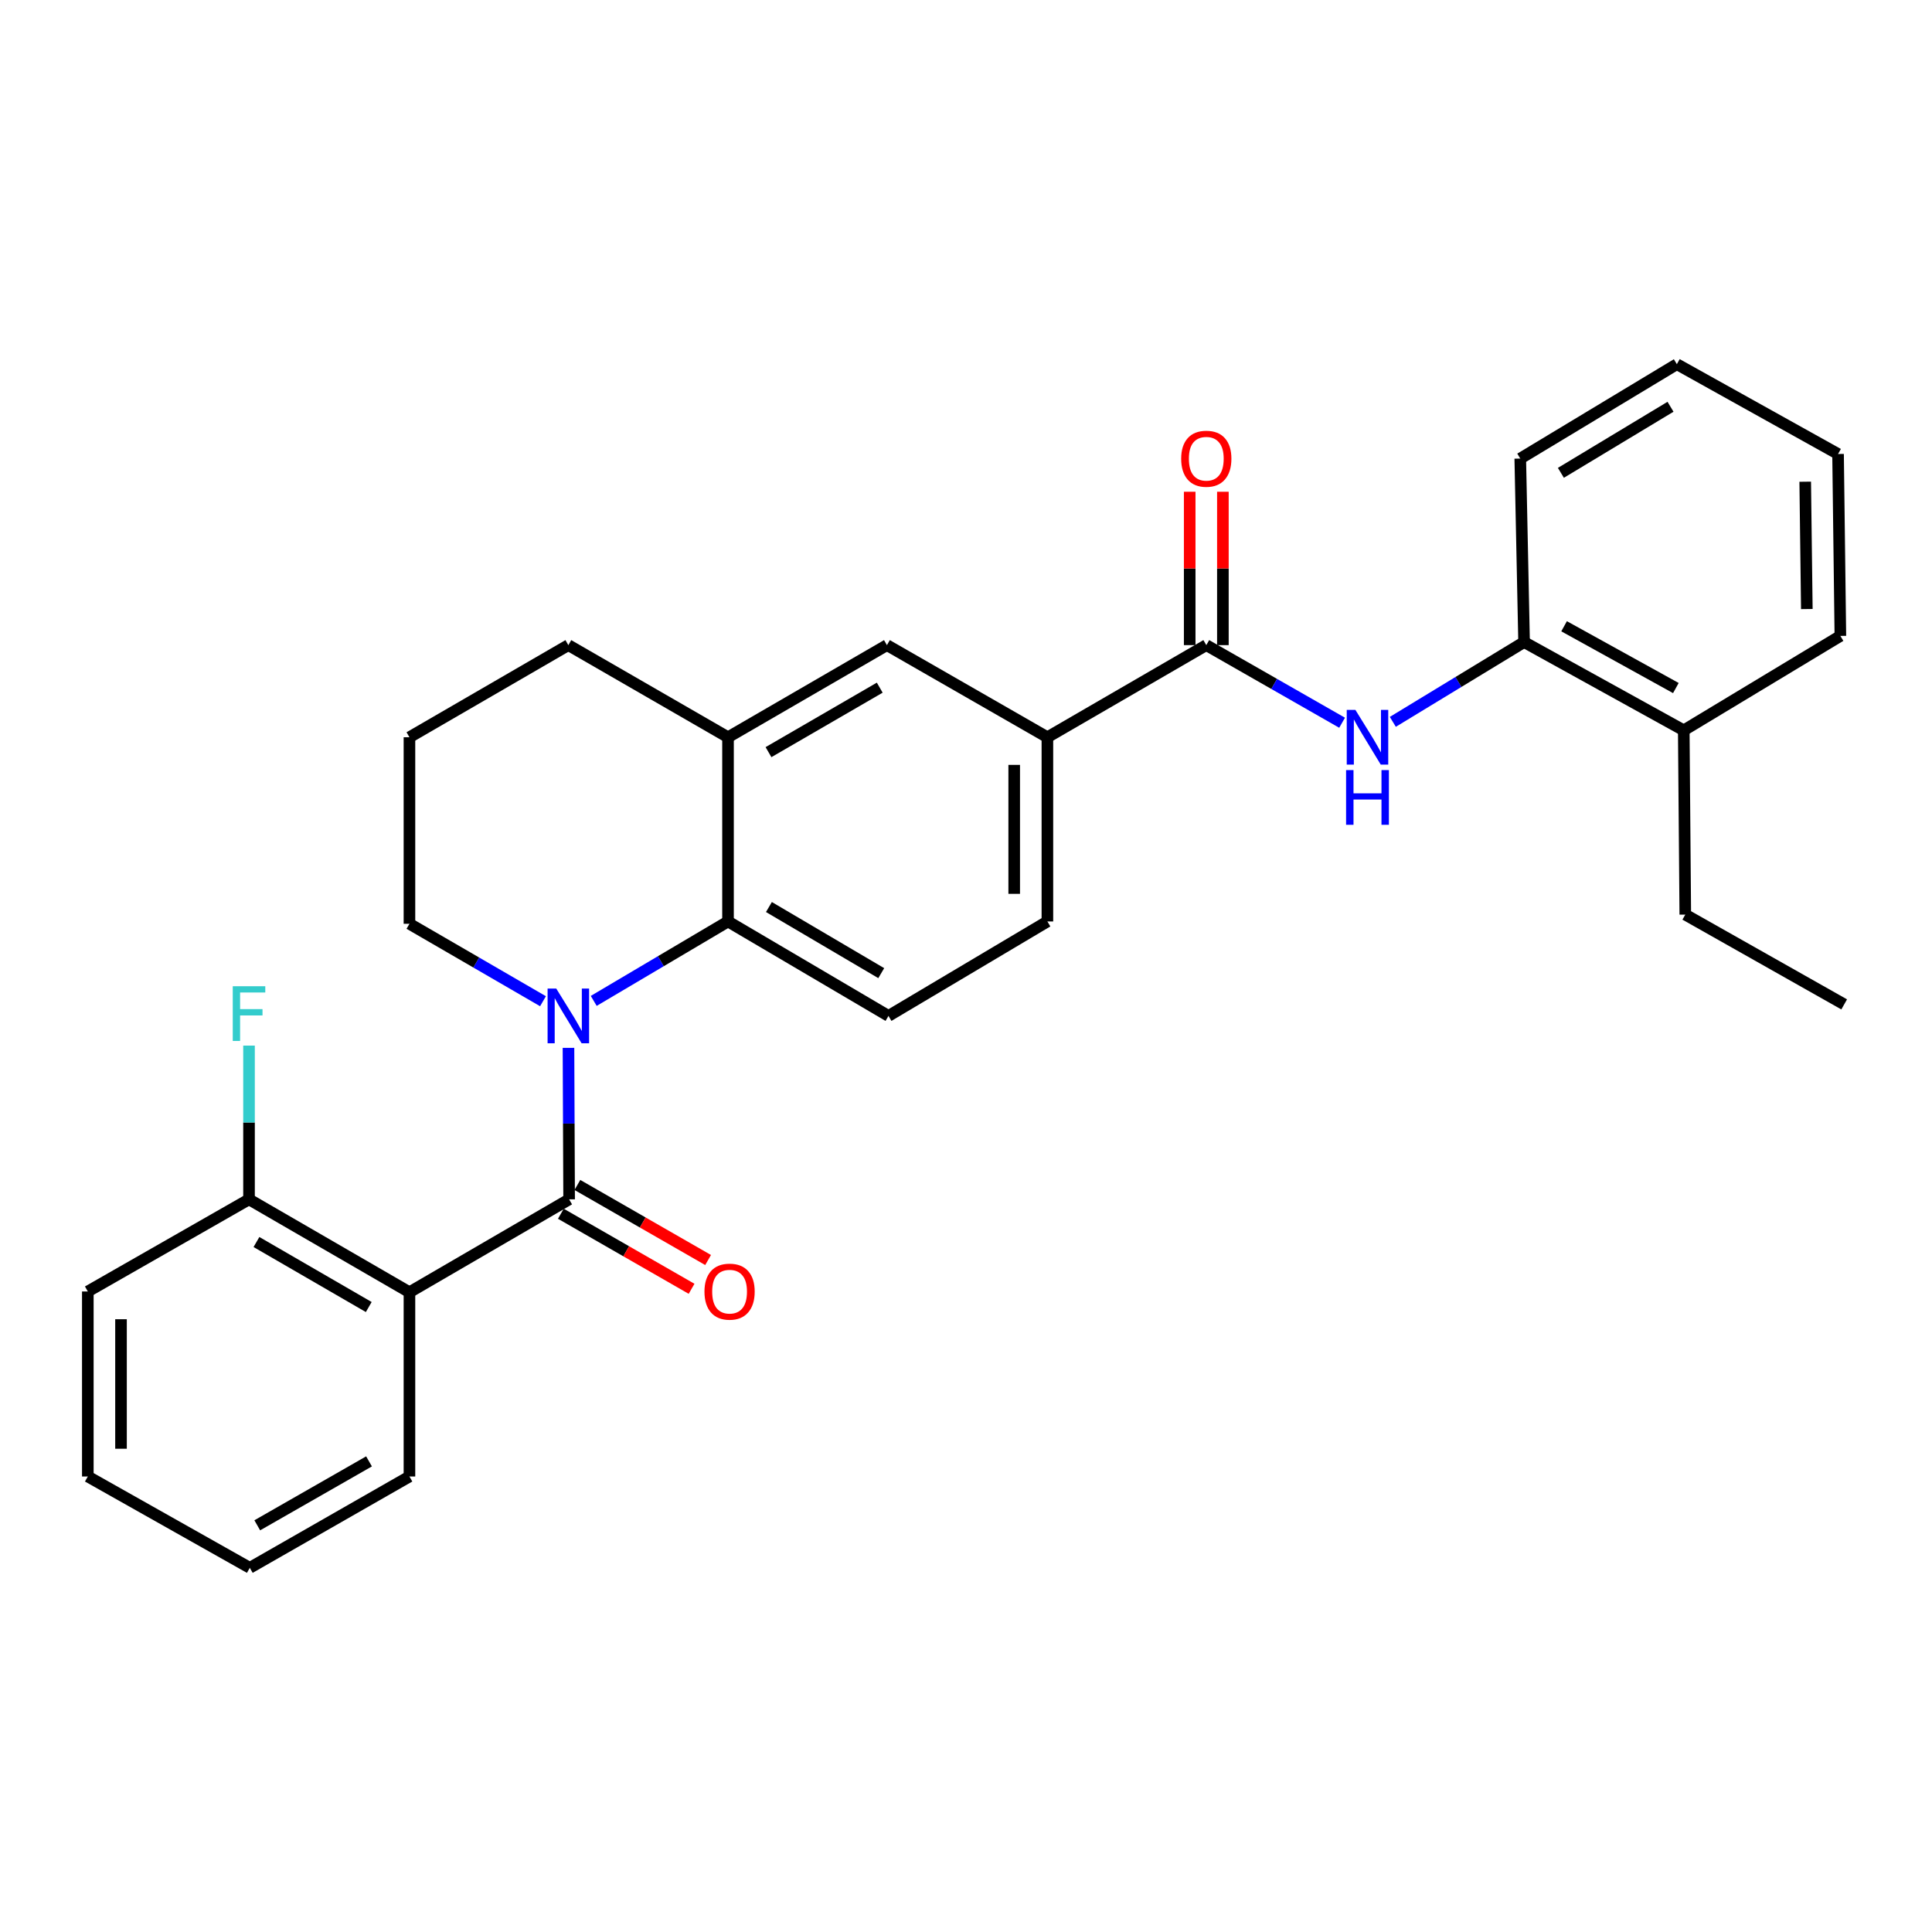 <?xml version='1.0' encoding='iso-8859-1'?>
<svg version='1.1' baseProfile='full'
              xmlns='http://www.w3.org/2000/svg'
                      xmlns:rdkit='http://www.rdkit.org/xml'
                      xmlns:xlink='http://www.w3.org/1999/xlink'
                  xml:space='preserve'
width='1000px' height='1000px' viewBox='0 0 1000 1000'>
<!-- END OF HEADER -->
<rect style='opacity:1.0;fill:#FFFFFF;stroke:none' width='1000' height='1000' x='0' y='0'> </rect>
<path class='bond-0' d='M 294.243,542.371 L 294.409,581.578' style='fill:none;fill-rule:evenodd;stroke:#0000FF;stroke-width:6px;stroke-linecap:butt;stroke-linejoin:miter;stroke-opacity:1' />
<path class='bond-0' d='M 294.409,581.578 L 294.575,620.785' style='fill:none;fill-rule:evenodd;stroke:#000000;stroke-width:6px;stroke-linecap:butt;stroke-linejoin:miter;stroke-opacity:1' />
<path class='bond-2' d='M 307.314,518.064 L 342.067,497.507' style='fill:none;fill-rule:evenodd;stroke:#0000FF;stroke-width:6px;stroke-linecap:butt;stroke-linejoin:miter;stroke-opacity:1' />
<path class='bond-2' d='M 342.067,497.507 L 376.819,476.95' style='fill:none;fill-rule:evenodd;stroke:#000000;stroke-width:6px;stroke-linecap:butt;stroke-linejoin:miter;stroke-opacity:1' />
<path class='bond-15' d='M 281.057,518.232 L 246.493,498.192' style='fill:none;fill-rule:evenodd;stroke:#0000FF;stroke-width:6px;stroke-linecap:butt;stroke-linejoin:miter;stroke-opacity:1' />
<path class='bond-15' d='M 246.493,498.192 L 211.929,478.153' style='fill:none;fill-rule:evenodd;stroke:#000000;stroke-width:6px;stroke-linecap:butt;stroke-linejoin:miter;stroke-opacity:1' />
<path class='bond-1' d='M 294.575,620.785 L 211.929,668.861' style='fill:none;fill-rule:evenodd;stroke:#000000;stroke-width:6px;stroke-linecap:butt;stroke-linejoin:miter;stroke-opacity:1' />
<path class='bond-10' d='M 290.298,628.235 L 324.128,647.658' style='fill:none;fill-rule:evenodd;stroke:#000000;stroke-width:6px;stroke-linecap:butt;stroke-linejoin:miter;stroke-opacity:1' />
<path class='bond-10' d='M 324.128,647.658 L 357.959,667.081' style='fill:none;fill-rule:evenodd;stroke:#FF0000;stroke-width:6px;stroke-linecap:butt;stroke-linejoin:miter;stroke-opacity:1' />
<path class='bond-10' d='M 298.851,613.336 L 332.682,632.759' style='fill:none;fill-rule:evenodd;stroke:#000000;stroke-width:6px;stroke-linecap:butt;stroke-linejoin:miter;stroke-opacity:1' />
<path class='bond-10' d='M 332.682,632.759 L 366.513,652.182' style='fill:none;fill-rule:evenodd;stroke:#FF0000;stroke-width:6px;stroke-linecap:butt;stroke-linejoin:miter;stroke-opacity:1' />
<path class='bond-11' d='M 211.929,668.861 L 128.892,620.785' style='fill:none;fill-rule:evenodd;stroke:#000000;stroke-width:6px;stroke-linecap:butt;stroke-linejoin:miter;stroke-opacity:1' />
<path class='bond-11' d='M 190.866,676.517 L 132.74,642.864' style='fill:none;fill-rule:evenodd;stroke:#000000;stroke-width:6px;stroke-linecap:butt;stroke-linejoin:miter;stroke-opacity:1' />
<path class='bond-17' d='M 211.929,668.861 L 211.929,764.229' style='fill:none;fill-rule:evenodd;stroke:#000000;stroke-width:6px;stroke-linecap:butt;stroke-linejoin:miter;stroke-opacity:1' />
<path class='bond-5' d='M 376.819,476.95 L 376.819,381.601' style='fill:none;fill-rule:evenodd;stroke:#000000;stroke-width:6px;stroke-linecap:butt;stroke-linejoin:miter;stroke-opacity:1' />
<path class='bond-8' d='M 376.819,476.95 L 459.875,525.837' style='fill:none;fill-rule:evenodd;stroke:#000000;stroke-width:6px;stroke-linecap:butt;stroke-linejoin:miter;stroke-opacity:1' />
<path class='bond-8' d='M 397.992,469.477 L 456.131,503.698' style='fill:none;fill-rule:evenodd;stroke:#000000;stroke-width:6px;stroke-linecap:butt;stroke-linejoin:miter;stroke-opacity:1' />
<path class='bond-3' d='M 624.374,333.917 L 542.129,381.601' style='fill:none;fill-rule:evenodd;stroke:#000000;stroke-width:6px;stroke-linecap:butt;stroke-linejoin:miter;stroke-opacity:1' />
<path class='bond-4' d='M 624.374,333.917 L 659.521,354.003' style='fill:none;fill-rule:evenodd;stroke:#000000;stroke-width:6px;stroke-linecap:butt;stroke-linejoin:miter;stroke-opacity:1' />
<path class='bond-4' d='M 659.521,354.003 L 694.669,374.09' style='fill:none;fill-rule:evenodd;stroke:#0000FF;stroke-width:6px;stroke-linecap:butt;stroke-linejoin:miter;stroke-opacity:1' />
<path class='bond-12' d='M 632.964,333.917 L 632.964,294.223' style='fill:none;fill-rule:evenodd;stroke:#000000;stroke-width:6px;stroke-linecap:butt;stroke-linejoin:miter;stroke-opacity:1' />
<path class='bond-12' d='M 632.964,294.223 L 632.964,254.53' style='fill:none;fill-rule:evenodd;stroke:#FF0000;stroke-width:6px;stroke-linecap:butt;stroke-linejoin:miter;stroke-opacity:1' />
<path class='bond-12' d='M 615.784,333.917 L 615.784,294.223' style='fill:none;fill-rule:evenodd;stroke:#000000;stroke-width:6px;stroke-linecap:butt;stroke-linejoin:miter;stroke-opacity:1' />
<path class='bond-12' d='M 615.784,294.223 L 615.784,254.53' style='fill:none;fill-rule:evenodd;stroke:#FF0000;stroke-width:6px;stroke-linecap:butt;stroke-linejoin:miter;stroke-opacity:1' />
<path class='bond-9' d='M 720.923,373.631 L 754.893,352.982' style='fill:none;fill-rule:evenodd;stroke:#0000FF;stroke-width:6px;stroke-linecap:butt;stroke-linejoin:miter;stroke-opacity:1' />
<path class='bond-9' d='M 754.893,352.982 L 788.863,332.332' style='fill:none;fill-rule:evenodd;stroke:#000000;stroke-width:6px;stroke-linecap:butt;stroke-linejoin:miter;stroke-opacity:1' />
<path class='bond-7' d='M 376.819,381.601 L 459.073,333.917' style='fill:none;fill-rule:evenodd;stroke:#000000;stroke-width:6px;stroke-linecap:butt;stroke-linejoin:miter;stroke-opacity:1' />
<path class='bond-7' d='M 397.774,389.311 L 455.352,355.933' style='fill:none;fill-rule:evenodd;stroke:#000000;stroke-width:6px;stroke-linecap:butt;stroke-linejoin:miter;stroke-opacity:1' />
<path class='bond-29' d='M 376.819,381.601 L 294.174,333.917' style='fill:none;fill-rule:evenodd;stroke:#000000;stroke-width:6px;stroke-linecap:butt;stroke-linejoin:miter;stroke-opacity:1' />
<path class='bond-6' d='M 542.129,381.601 L 542.129,476.95' style='fill:none;fill-rule:evenodd;stroke:#000000;stroke-width:6px;stroke-linecap:butt;stroke-linejoin:miter;stroke-opacity:1' />
<path class='bond-6' d='M 524.949,395.903 L 524.949,462.648' style='fill:none;fill-rule:evenodd;stroke:#000000;stroke-width:6px;stroke-linecap:butt;stroke-linejoin:miter;stroke-opacity:1' />
<path class='bond-30' d='M 542.129,381.601 L 459.073,333.917' style='fill:none;fill-rule:evenodd;stroke:#000000;stroke-width:6px;stroke-linecap:butt;stroke-linejoin:miter;stroke-opacity:1' />
<path class='bond-13' d='M 459.875,525.837 L 542.129,476.95' style='fill:none;fill-rule:evenodd;stroke:#000000;stroke-width:6px;stroke-linecap:butt;stroke-linejoin:miter;stroke-opacity:1' />
<path class='bond-14' d='M 788.863,332.332 L 871.509,378.022' style='fill:none;fill-rule:evenodd;stroke:#000000;stroke-width:6px;stroke-linecap:butt;stroke-linejoin:miter;stroke-opacity:1' />
<path class='bond-14' d='M 809.572,324.15 L 867.424,356.133' style='fill:none;fill-rule:evenodd;stroke:#000000;stroke-width:6px;stroke-linecap:butt;stroke-linejoin:miter;stroke-opacity:1' />
<path class='bond-20' d='M 788.863,332.332 L 786.887,237.355' style='fill:none;fill-rule:evenodd;stroke:#000000;stroke-width:6px;stroke-linecap:butt;stroke-linejoin:miter;stroke-opacity:1' />
<path class='bond-16' d='M 128.892,620.785 L 128.892,580.992' style='fill:none;fill-rule:evenodd;stroke:#000000;stroke-width:6px;stroke-linecap:butt;stroke-linejoin:miter;stroke-opacity:1' />
<path class='bond-16' d='M 128.892,580.992 L 128.892,541.198' style='fill:none;fill-rule:evenodd;stroke:#33CCCC;stroke-width:6px;stroke-linecap:butt;stroke-linejoin:miter;stroke-opacity:1' />
<path class='bond-22' d='M 128.892,620.785 L 45.455,668.469' style='fill:none;fill-rule:evenodd;stroke:#000000;stroke-width:6px;stroke-linecap:butt;stroke-linejoin:miter;stroke-opacity:1' />
<path class='bond-21' d='M 871.509,378.022 L 872.301,473.4' style='fill:none;fill-rule:evenodd;stroke:#000000;stroke-width:6px;stroke-linecap:butt;stroke-linejoin:miter;stroke-opacity:1' />
<path class='bond-23' d='M 871.509,378.022 L 952.57,329.145' style='fill:none;fill-rule:evenodd;stroke:#000000;stroke-width:6px;stroke-linecap:butt;stroke-linejoin:miter;stroke-opacity:1' />
<path class='bond-19' d='M 211.929,478.153 L 211.929,381.601' style='fill:none;fill-rule:evenodd;stroke:#000000;stroke-width:6px;stroke-linecap:butt;stroke-linejoin:miter;stroke-opacity:1' />
<path class='bond-24' d='M 211.929,764.229 L 129.293,811.503' style='fill:none;fill-rule:evenodd;stroke:#000000;stroke-width:6px;stroke-linecap:butt;stroke-linejoin:miter;stroke-opacity:1' />
<path class='bond-24' d='M 191.003,756.408 L 133.158,789.499' style='fill:none;fill-rule:evenodd;stroke:#000000;stroke-width:6px;stroke-linecap:butt;stroke-linejoin:miter;stroke-opacity:1' />
<path class='bond-18' d='M 294.174,333.917 L 211.929,381.601' style='fill:none;fill-rule:evenodd;stroke:#000000;stroke-width:6px;stroke-linecap:butt;stroke-linejoin:miter;stroke-opacity:1' />
<path class='bond-26' d='M 786.887,237.355 L 867.939,188.497' style='fill:none;fill-rule:evenodd;stroke:#000000;stroke-width:6px;stroke-linecap:butt;stroke-linejoin:miter;stroke-opacity:1' />
<path class='bond-26' d='M 807.915,244.74 L 864.651,210.54' style='fill:none;fill-rule:evenodd;stroke:#000000;stroke-width:6px;stroke-linecap:butt;stroke-linejoin:miter;stroke-opacity:1' />
<path class='bond-25' d='M 872.301,473.4 L 954.545,519.872' style='fill:none;fill-rule:evenodd;stroke:#000000;stroke-width:6px;stroke-linecap:butt;stroke-linejoin:miter;stroke-opacity:1' />
<path class='bond-31' d='M 45.455,668.469 L 45.455,764.229' style='fill:none;fill-rule:evenodd;stroke:#000000;stroke-width:6px;stroke-linecap:butt;stroke-linejoin:miter;stroke-opacity:1' />
<path class='bond-31' d='M 62.635,682.833 L 62.635,749.865' style='fill:none;fill-rule:evenodd;stroke:#000000;stroke-width:6px;stroke-linecap:butt;stroke-linejoin:miter;stroke-opacity:1' />
<path class='bond-32' d='M 952.57,329.145 L 951.377,234.988' style='fill:none;fill-rule:evenodd;stroke:#000000;stroke-width:6px;stroke-linecap:butt;stroke-linejoin:miter;stroke-opacity:1' />
<path class='bond-32' d='M 935.212,315.239 L 934.377,249.33' style='fill:none;fill-rule:evenodd;stroke:#000000;stroke-width:6px;stroke-linecap:butt;stroke-linejoin:miter;stroke-opacity:1' />
<path class='bond-27' d='M 129.293,811.503 L 45.455,764.229' style='fill:none;fill-rule:evenodd;stroke:#000000;stroke-width:6px;stroke-linecap:butt;stroke-linejoin:miter;stroke-opacity:1' />
<path class='bond-28' d='M 867.939,188.497 L 951.377,234.988' style='fill:none;fill-rule:evenodd;stroke:#000000;stroke-width:6px;stroke-linecap:butt;stroke-linejoin:miter;stroke-opacity:1' />
<path  class='atom-0' d='M 287.914 511.677
L 297.194 526.677
Q 298.114 528.157, 299.594 530.837
Q 301.074 533.517, 301.154 533.677
L 301.154 511.677
L 304.914 511.677
L 304.914 539.997
L 301.034 539.997
L 291.074 523.597
Q 289.914 521.677, 288.674 519.477
Q 287.474 517.277, 287.114 516.597
L 287.114 539.997
L 283.434 539.997
L 283.434 511.677
L 287.914 511.677
' fill='#0000FF'/>
<path  class='atom-5' d='M 701.552 367.441
L 710.832 382.441
Q 711.752 383.921, 713.232 386.601
Q 714.712 389.281, 714.792 389.441
L 714.792 367.441
L 718.552 367.441
L 718.552 395.761
L 714.672 395.761
L 704.712 379.361
Q 703.552 377.441, 702.312 375.241
Q 701.112 373.041, 700.752 372.361
L 700.752 395.761
L 697.072 395.761
L 697.072 367.441
L 701.552 367.441
' fill='#0000FF'/>
<path  class='atom-5' d='M 696.732 398.593
L 700.572 398.593
L 700.572 410.633
L 715.052 410.633
L 715.052 398.593
L 718.892 398.593
L 718.892 426.913
L 715.052 426.913
L 715.052 413.833
L 700.572 413.833
L 700.572 426.913
L 696.732 426.913
L 696.732 398.593
' fill='#0000FF'/>
<path  class='atom-11' d='M 364.63 668.549
Q 364.63 661.749, 367.99 657.949
Q 371.35 654.149, 377.63 654.149
Q 383.91 654.149, 387.27 657.949
Q 390.63 661.749, 390.63 668.549
Q 390.63 675.429, 387.23 679.349
Q 383.83 683.229, 377.63 683.229
Q 371.39 683.229, 367.99 679.349
Q 364.63 675.469, 364.63 668.549
M 377.63 680.029
Q 381.95 680.029, 384.27 677.149
Q 386.63 674.229, 386.63 668.549
Q 386.63 662.989, 384.27 660.189
Q 381.95 657.349, 377.63 657.349
Q 373.31 657.349, 370.95 660.149
Q 368.63 662.949, 368.63 668.549
Q 368.63 674.269, 370.95 677.149
Q 373.31 680.029, 377.63 680.029
' fill='#FF0000'/>
<path  class='atom-13' d='M 611.374 237.435
Q 611.374 230.635, 614.734 226.835
Q 618.094 223.035, 624.374 223.035
Q 630.654 223.035, 634.014 226.835
Q 637.374 230.635, 637.374 237.435
Q 637.374 244.315, 633.974 248.235
Q 630.574 252.115, 624.374 252.115
Q 618.134 252.115, 614.734 248.235
Q 611.374 244.355, 611.374 237.435
M 624.374 248.915
Q 628.694 248.915, 631.014 246.035
Q 633.374 243.115, 633.374 237.435
Q 633.374 231.875, 631.014 229.075
Q 628.694 226.235, 624.374 226.235
Q 620.054 226.235, 617.694 229.035
Q 615.374 231.835, 615.374 237.435
Q 615.374 243.155, 617.694 246.035
Q 620.054 248.915, 624.374 248.915
' fill='#FF0000'/>
<path  class='atom-17' d='M 120.472 510.474
L 137.312 510.474
L 137.312 513.714
L 124.272 513.714
L 124.272 522.314
L 135.872 522.314
L 135.872 525.594
L 124.272 525.594
L 124.272 538.794
L 120.472 538.794
L 120.472 510.474
' fill='#33CCCC'/>
</svg>
